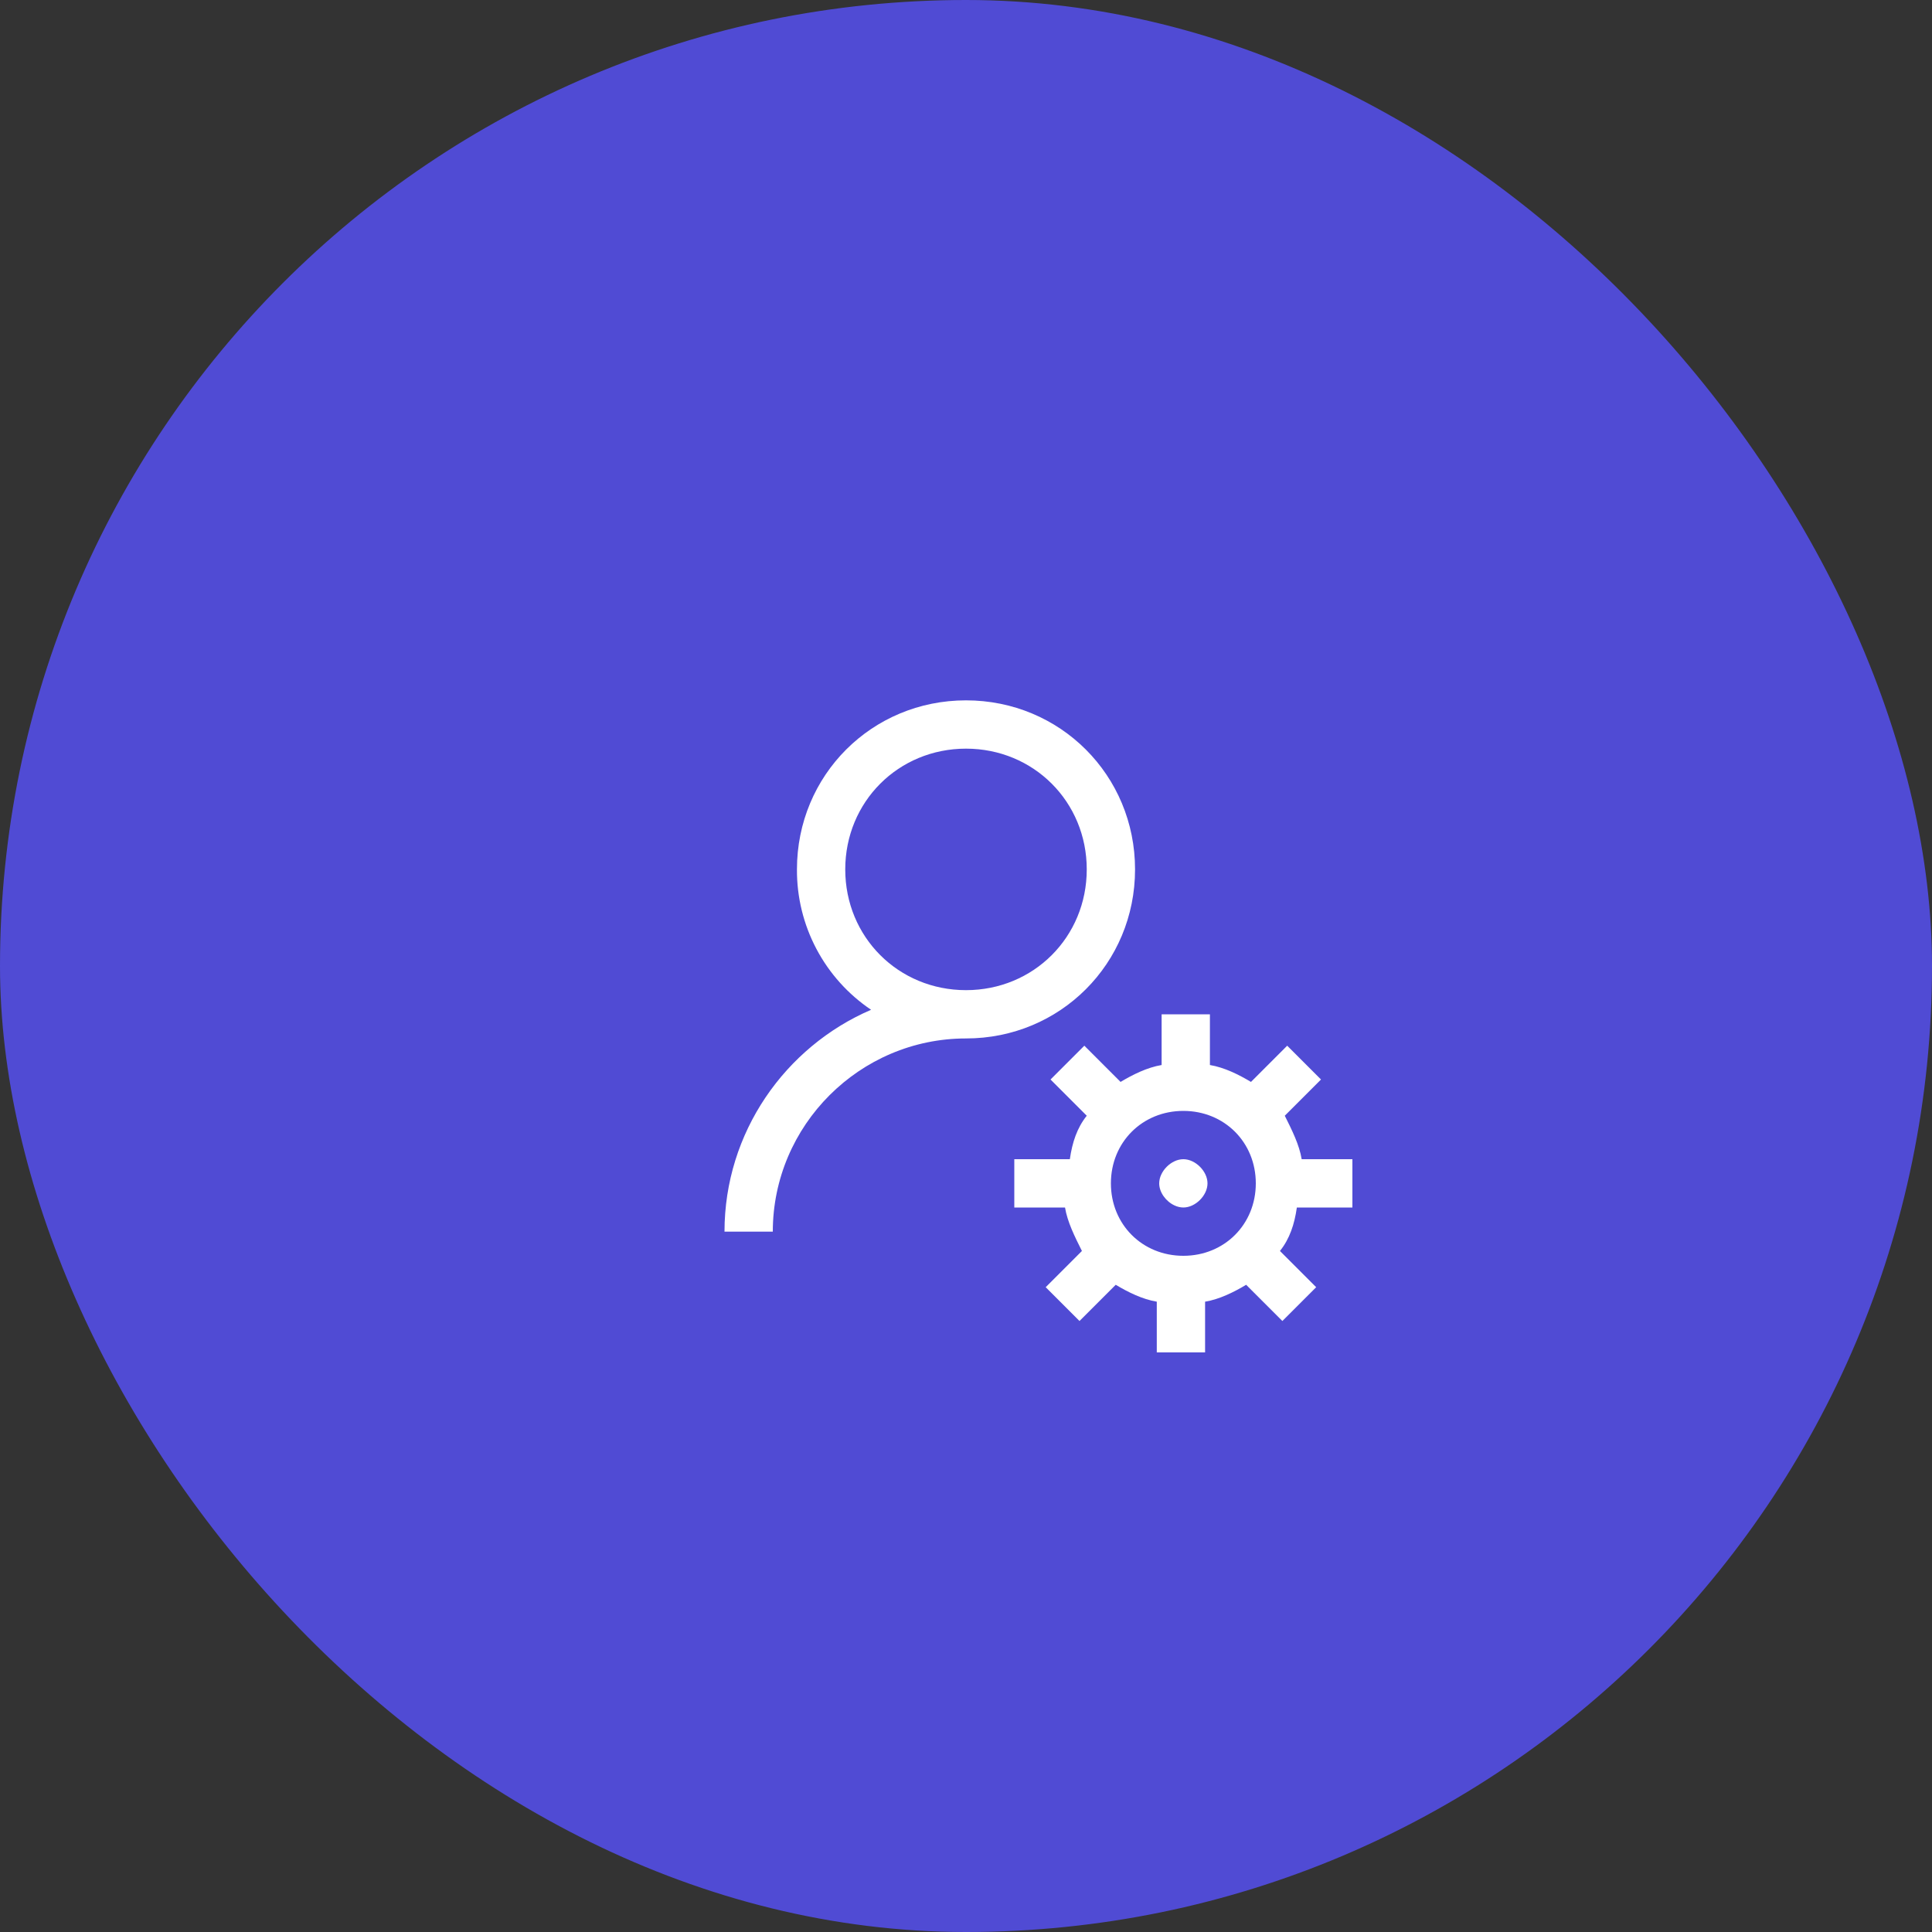 <svg xmlns="http://www.w3.org/2000/svg" width="100" height="100" viewBox="0 0 100 100" fill="none"><rect x="0" y="0" width="100" height="100" fill="#333333" stroke="none"/><rect width="100" height="100" rx="50" fill="#504BD4"></rect><path d="M50 36.25C45.125 36.25 41.25 40.125 41.25 45C41.242 46.434 41.587 47.847 42.257 49.115C42.926 50.382 43.899 51.465 45.087 52.266C40.638 54.182 37.5 58.615 37.5 63.75H40C40 58.25 44.5 53.75 50 53.75C54.875 53.75 58.75 49.875 58.75 45C58.75 40.125 54.875 36.25 50 36.25ZM50 38.75C53.5 38.75 56.25 41.5 56.25 45C56.25 48.5 53.5 51.25 50 51.25C46.5 51.25 43.75 48.5 43.75 45C43.75 41.5 46.5 38.75 50 38.75ZM60.125 52.5V55.125C59.375 55.25 58.625 55.625 58 56L56.125 54.125L54.375 55.875L56.25 57.75C55.75 58.375 55.5 59.125 55.375 60H52.5V62.5H55.125C55.25 63.25 55.625 64 56 64.75L54.125 66.625L55.875 68.375L57.75 66.5C58.375 66.875 59.125 67.25 59.875 67.375V70H62.375V67.375C63.125 67.25 63.875 66.875 64.5 66.5L66.375 68.375L68.125 66.625L66.25 64.75C66.75 64.125 67 63.375 67.125 62.5H70V60H67.375C67.25 59.25 66.875 58.5 66.5 57.75L68.375 55.875L66.625 54.125L64.75 56C64.125 55.625 63.375 55.25 62.625 55.125V52.5H60.125ZM61.25 57.5C63.375 57.5 65 59.125 65 61.25C65 63.375 63.375 65 61.25 65C59.125 65 57.5 63.375 57.5 61.25C57.5 59.125 59.125 57.5 61.25 57.5ZM61.25 60C61.091 60.002 60.934 60.039 60.791 60.108C60.642 60.178 60.507 60.274 60.391 60.391C60.274 60.507 60.178 60.642 60.108 60.791C60.039 60.934 60.002 61.091 60 61.25C60 61.719 60.351 62.188 60.791 62.392C60.934 62.461 61.091 62.498 61.25 62.5C61.875 62.5 62.5 61.875 62.5 61.25C62.5 60.625 61.875 60 61.25 60Z" fill="white"></path></svg>